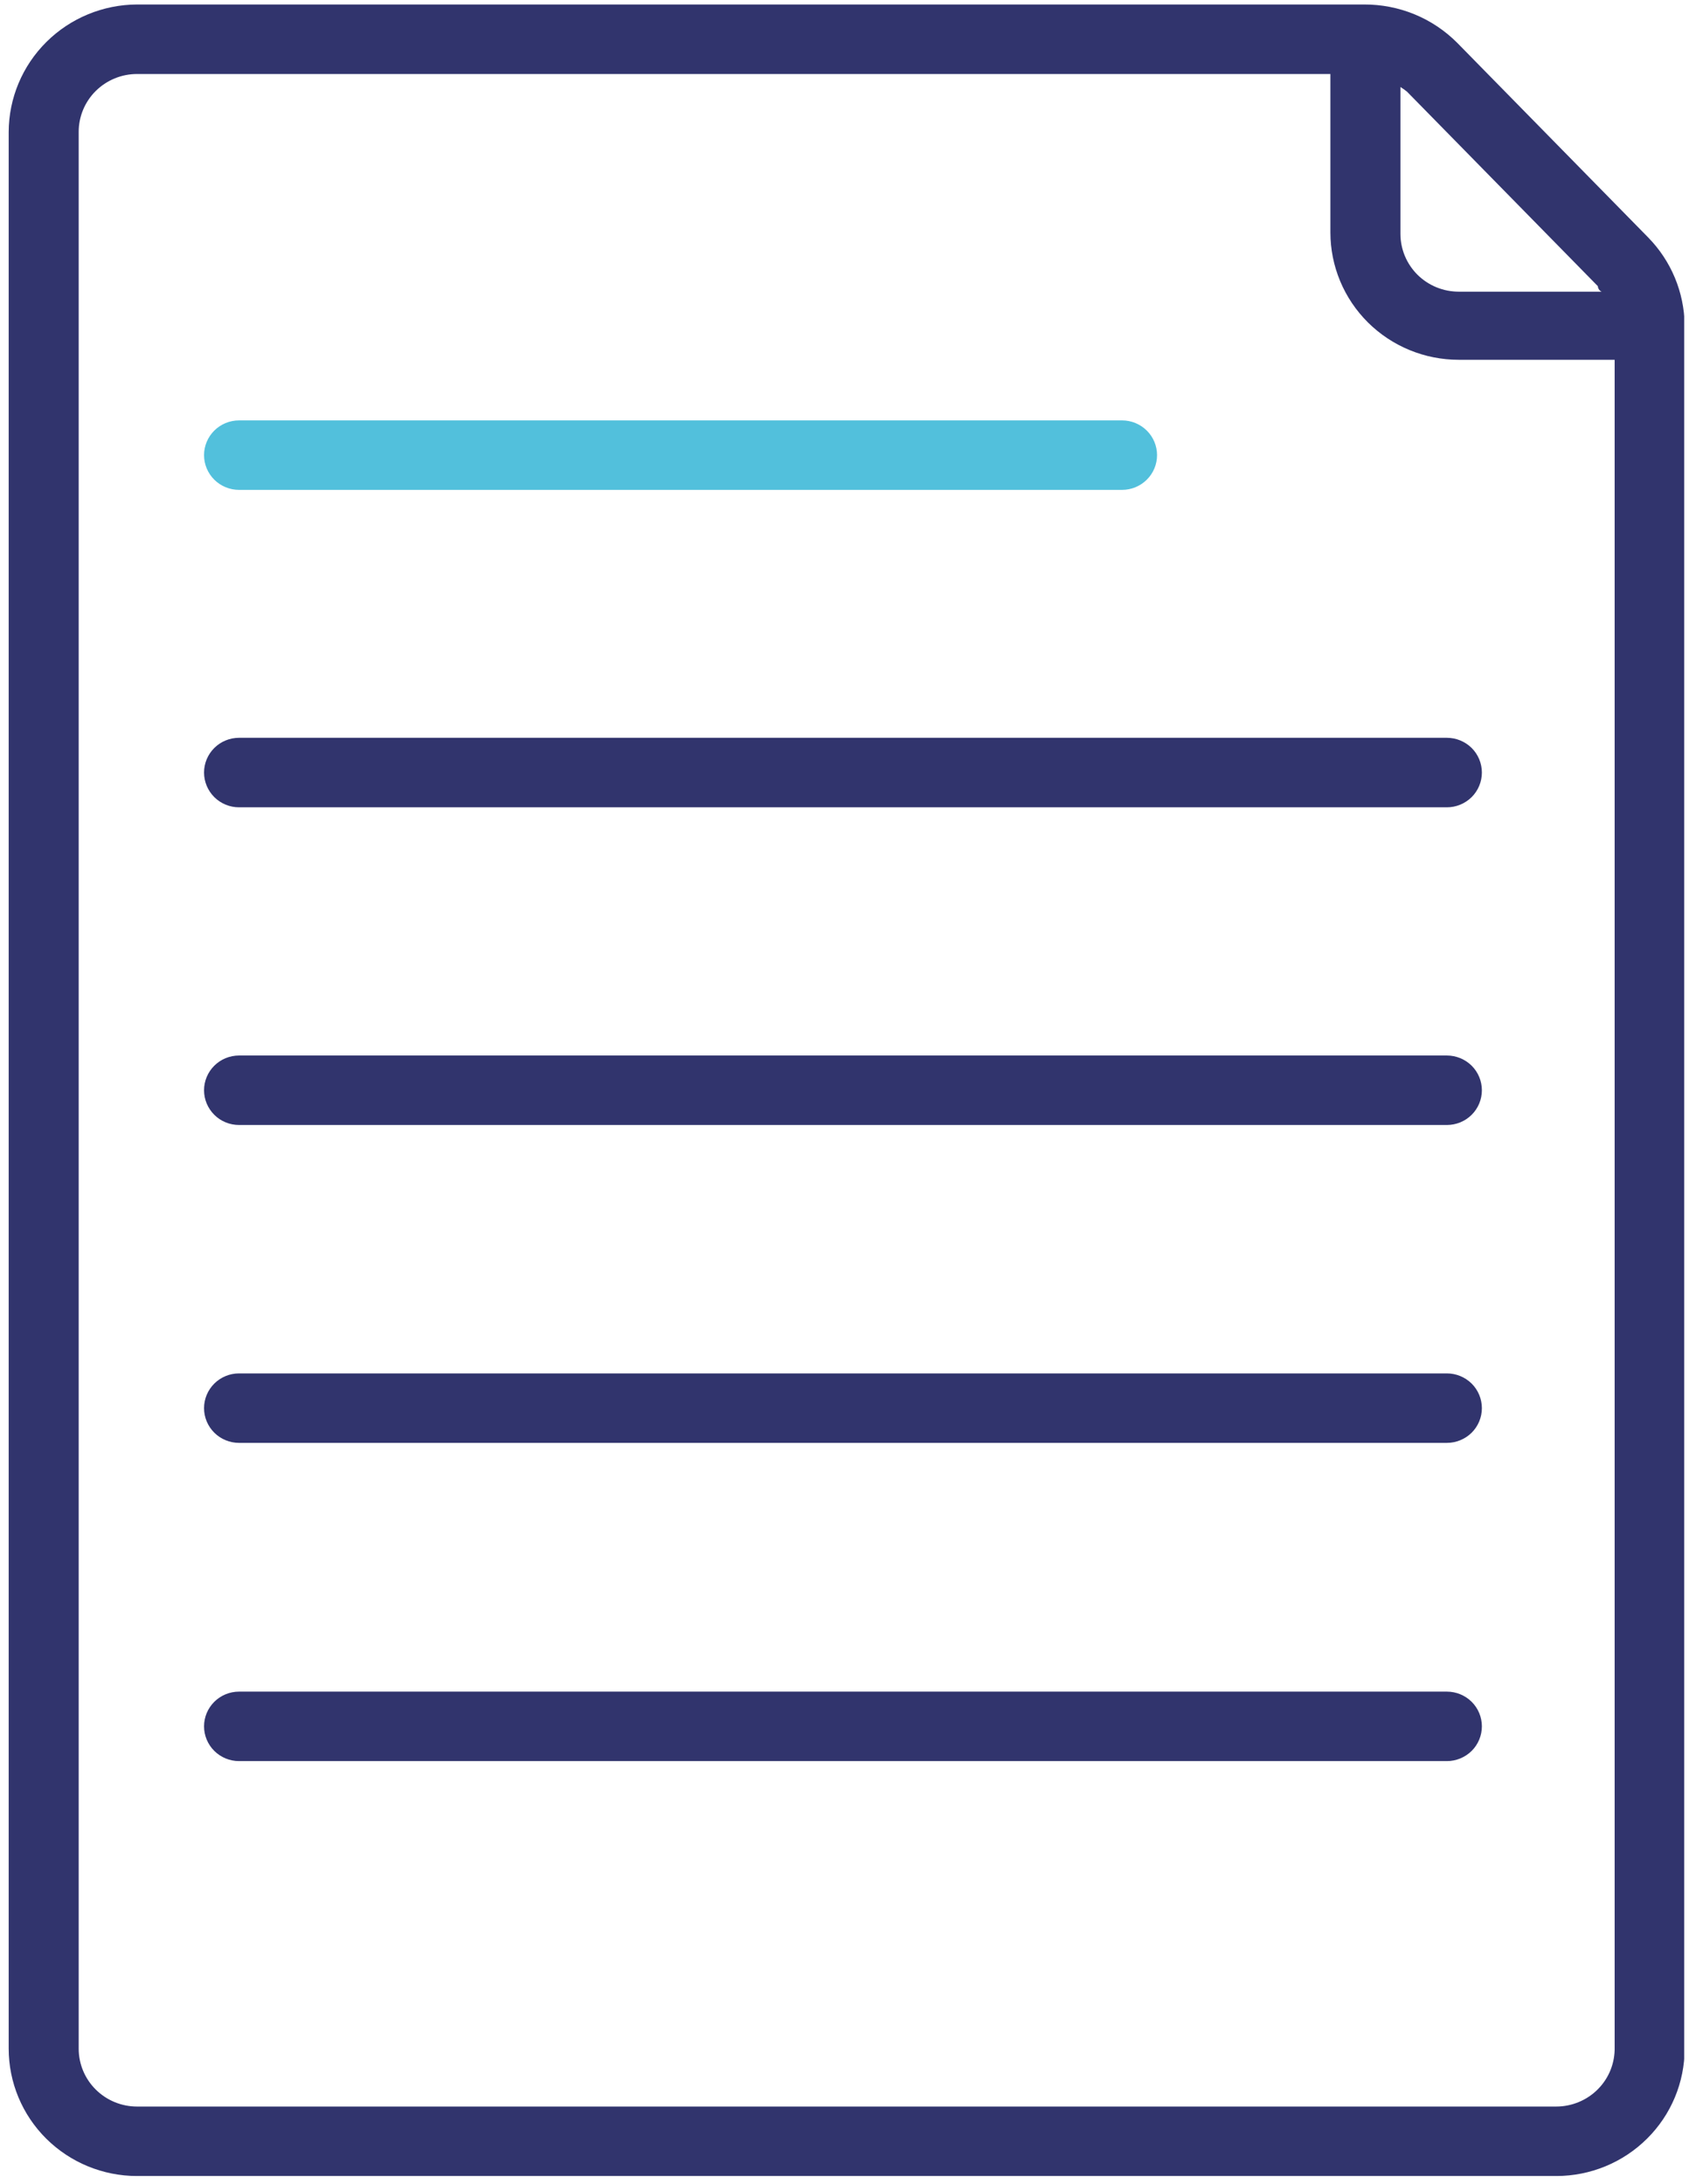 <svg width="41" height="53" viewBox="0 0 41 53" fill="none" xmlns="http://www.w3.org/2000/svg">
<g clip-path="url(#clip0_353_1602)">
<path d="M27.192 11.889H5.803C5.577 11.889 5.361 11.8 5.202 11.642C5.043 11.484 4.953 11.27 4.953 11.046C4.953 10.823 5.043 10.608 5.202 10.45C5.361 10.292 5.577 10.203 5.803 10.203H27.238C27.463 10.203 27.679 10.292 27.838 10.45C27.998 10.608 28.087 10.823 28.087 11.046C28.087 11.27 27.998 11.484 27.838 11.642C27.679 11.8 27.463 11.889 27.238 11.889H27.192Z" fill="#52C0DC"/>
<path d="M35.077 19.593H5.803C5.577 19.593 5.361 19.504 5.202 19.346C5.043 19.187 4.953 18.973 4.953 18.749C4.953 18.526 5.043 18.311 5.202 18.153C5.361 17.995 5.577 17.906 5.803 17.906H35.123C35.348 17.906 35.564 17.995 35.724 18.153C35.883 18.311 35.972 18.526 35.972 18.749C35.972 18.973 35.883 19.187 35.724 19.346C35.564 19.504 35.348 19.593 35.123 19.593H35.077Z" fill="#31346D"/>
<path d="M35.077 27.303H5.803C5.577 27.303 5.361 27.215 5.202 27.056C5.043 26.898 4.953 26.684 4.953 26.46C4.953 26.237 5.043 26.022 5.202 25.864C5.361 25.706 5.577 25.617 5.803 25.617H35.123C35.348 25.617 35.564 25.706 35.724 25.864C35.883 26.022 35.972 26.237 35.972 26.46C35.972 26.684 35.883 26.898 35.724 27.056C35.564 27.215 35.348 27.303 35.123 27.303H35.077Z" fill="#31346D"/>
<path d="M35.077 35.018H5.803C5.577 35.018 5.361 34.929 5.202 34.771C5.043 34.613 4.953 34.399 4.953 34.175C4.953 33.952 5.043 33.737 5.202 33.579C5.361 33.421 5.577 33.332 5.803 33.332H35.123C35.348 33.332 35.564 33.421 35.724 33.579C35.883 33.737 35.972 33.952 35.972 34.175C35.972 34.399 35.883 34.613 35.724 34.771C35.564 34.929 35.348 35.018 35.123 35.018H35.077Z" fill="#31346D"/>
<path d="M35.077 42.741H5.803C5.577 42.741 5.361 42.652 5.202 42.494C5.043 42.336 4.953 42.121 4.953 41.898C4.953 41.674 5.043 41.46 5.202 41.302C5.361 41.144 5.577 41.055 5.803 41.055H35.123C35.348 41.055 35.564 41.144 35.724 41.302C35.883 41.46 35.972 41.674 35.972 41.898C35.972 42.121 35.883 42.336 35.724 42.494C35.564 42.652 35.348 42.741 35.123 42.741H35.077Z" fill="#31346D"/>
<path d="M40.01 5.764L35.377 1.043C35.081 0.745 34.728 0.508 34.339 0.348C33.95 0.188 33.532 0.107 33.111 0.109H3.326C2.501 0.112 1.71 0.439 1.127 1.018C0.543 1.597 0.214 2.382 0.211 3.201V49.719C0.211 50.539 0.539 51.326 1.123 51.905C1.708 52.485 2.5 52.811 3.326 52.811H37.779C38.605 52.811 39.397 52.485 39.981 51.905C40.566 51.326 40.894 50.539 40.894 49.719V7.889C40.884 7.094 40.568 6.334 40.01 5.764ZM38.787 6.945C38.787 6.945 38.787 7.034 38.877 7.079H35.411C35.035 7.079 34.675 6.931 34.409 6.668C34.144 6.404 33.995 6.047 33.995 5.674V2.111C34.049 2.145 34.102 2.183 34.153 2.223L38.787 6.945ZM37.779 51.125H3.326C2.951 51.125 2.591 50.977 2.325 50.713C2.059 50.45 1.91 50.092 1.91 49.719V3.201C1.91 2.828 2.059 2.471 2.325 2.207C2.591 1.944 2.951 1.796 3.326 1.796H32.295V5.64C32.295 6.46 32.623 7.247 33.208 7.827C33.792 8.406 34.584 8.732 35.411 8.732H39.195V49.686C39.199 49.873 39.166 50.059 39.097 50.234C39.028 50.408 38.924 50.567 38.792 50.701C38.66 50.835 38.502 50.942 38.328 51.014C38.154 51.087 37.967 51.125 37.779 51.125Z" fill="#31346D"/>
</g>
<defs>
<clipPath id="clip0_353_1602">
<rect width="40.672" height="52.701" fill="white" transform="translate(0.211 0.109)"/>
</clipPath>
</defs>
</svg>
